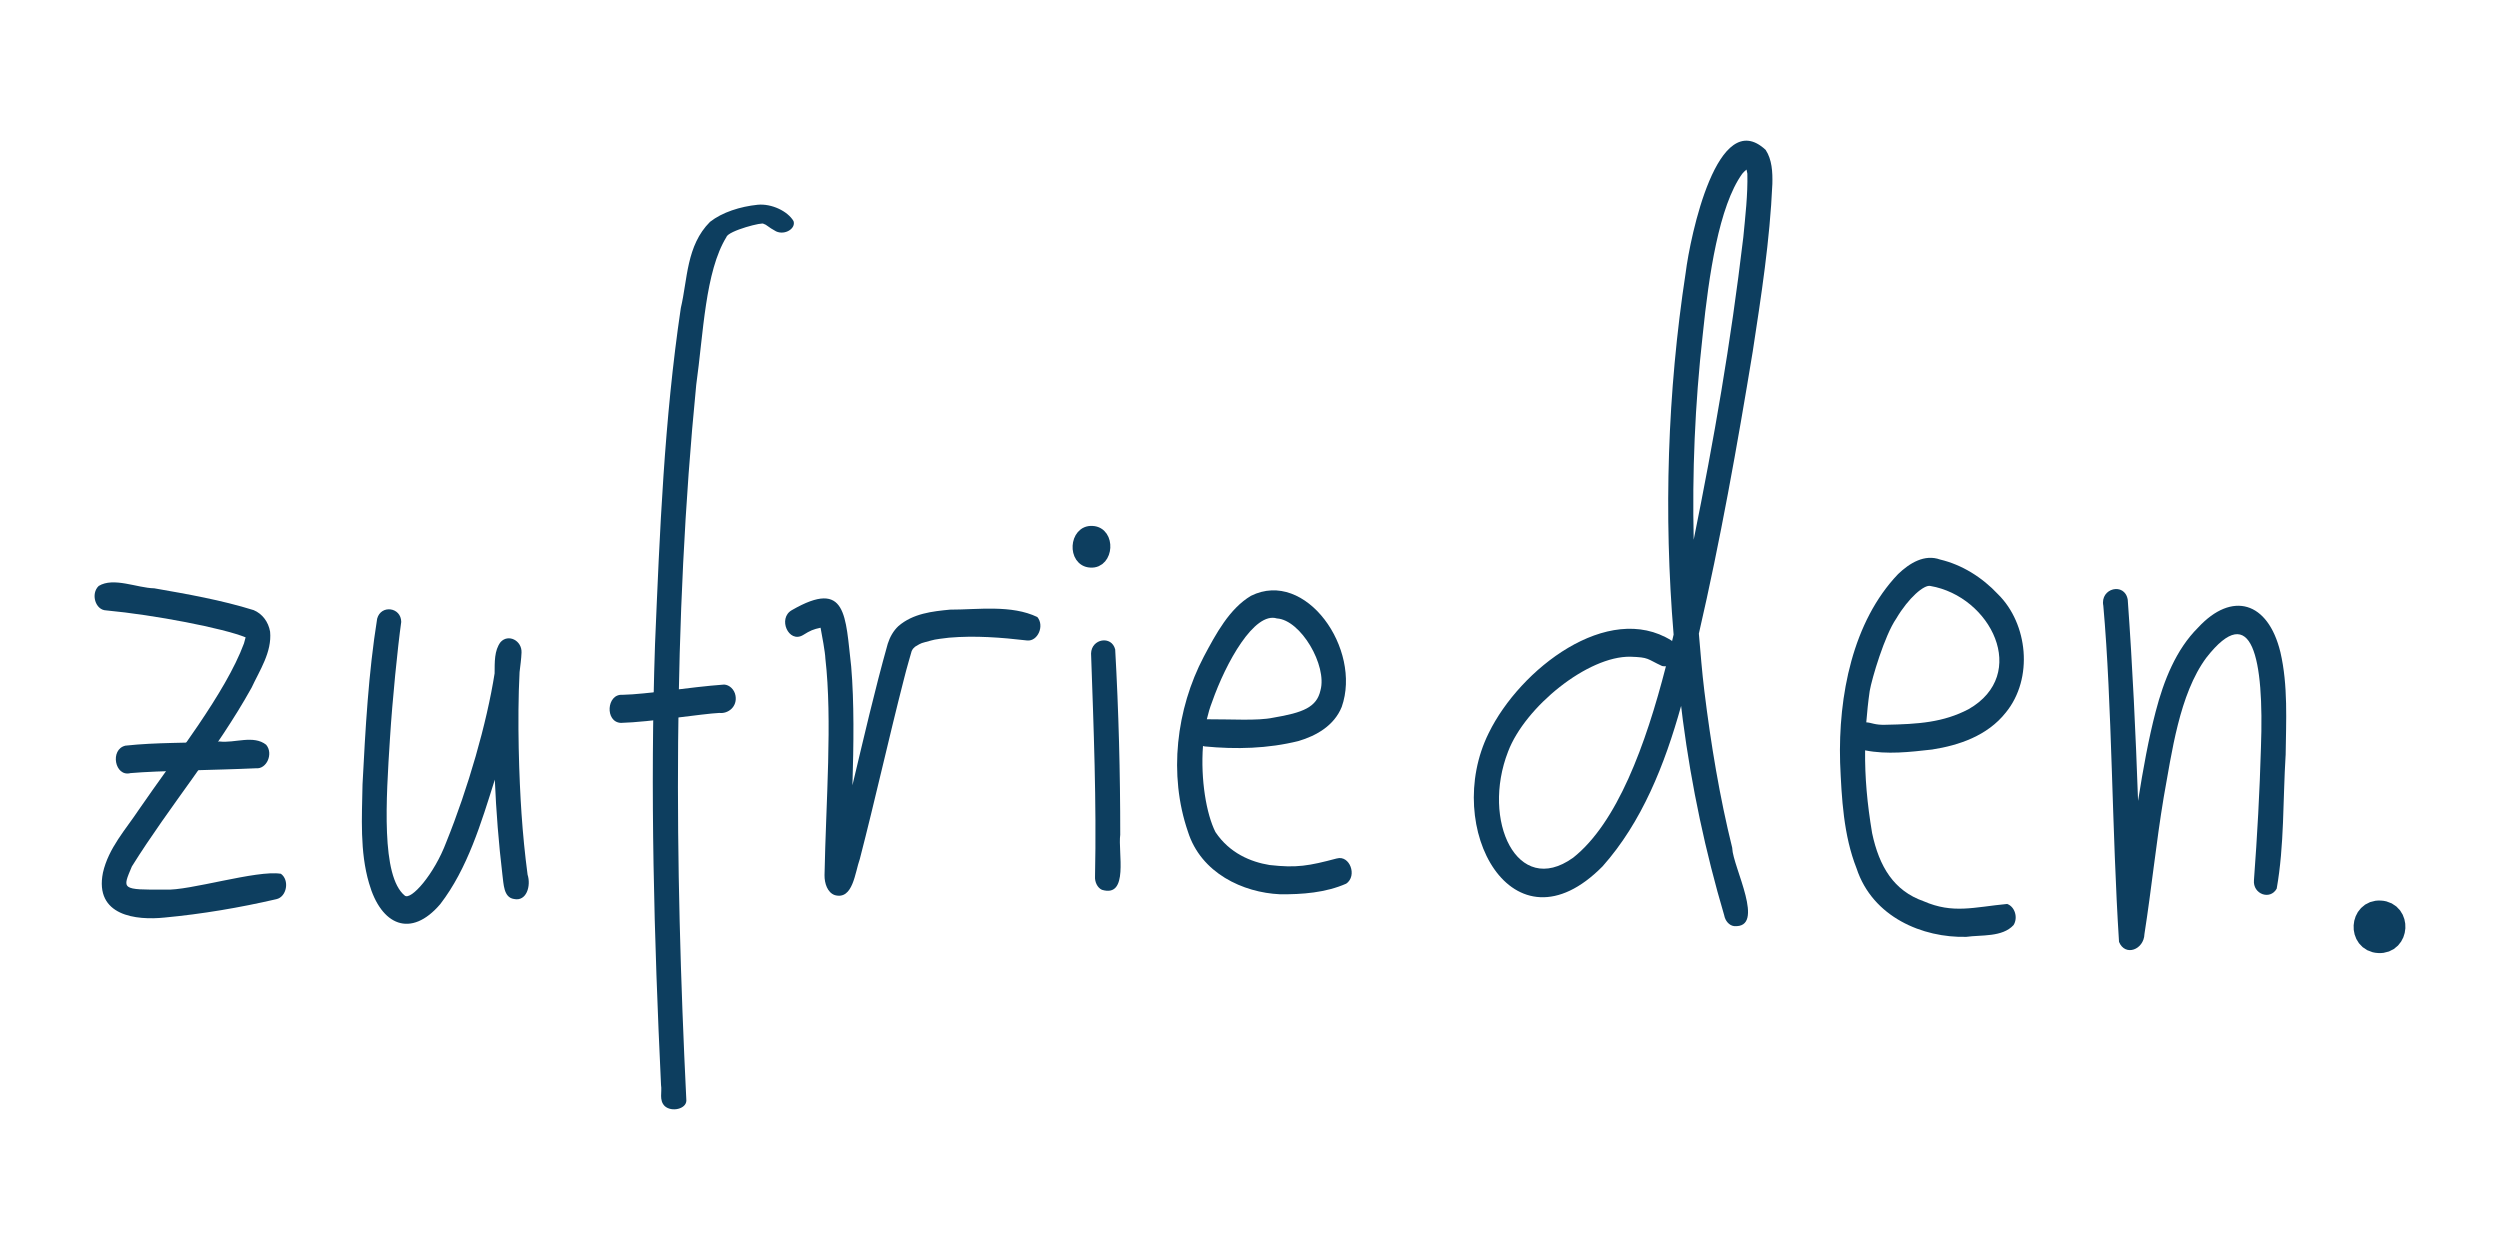 <?xml version="1.0" encoding="UTF-8" standalone="no"?>
<svg
   id="Ebene_2"
   viewBox="0 0 600 300"
   version="1.1"
   sodipodi:docname="zufrieden.svg"
   width="600"
   height="300"
   inkscape:version="1.1.2 (0a00cf5339, 2022-02-04)"
   xmlns:inkscape="http://www.inkscape.org/namespaces/inkscape"
   xmlns:sodipodi="http://sodipodi.sourceforge.net/DTD/sodipodi-0.dtd"
   xmlns="http://www.w3.org/2000/svg"
   xmlns:svg="http://www.w3.org/2000/svg">
  <sodipodi:namedview
     id="namedview43"
     pagecolor="#ffffff"
     bordercolor="#999999"
     borderopacity="1"
     inkscape:pageshadow="0"
     inkscape:pageopacity="0"
     inkscape:pagecheckerboard="0"
     showgrid="false"
     width="650px"
     inkscape:zoom="0.75729958"
     inkscape:cx="315.59505"
     inkscape:cy="424.53477"
     inkscape:window-width="1600"
     inkscape:window-height="840"
     inkscape:window-x="0"
     inkscape:window-y="0"
     inkscape:window-maximized="1"
     inkscape:current-layer="Ebene_2"
     showguides="true"
     inkscape:guide-bbox="true" />
  <defs
     id="defs4">
    <style
       id="style2">.cls-1{stroke-width:3.26px;}.cls-1,.cls-2{stroke:#0d3e5f;stroke-miterlimit:10;}.cls-1,.cls-2,.cls-3{fill:#0d3e5f;}.cls-2{stroke-width:6.52px;}</style>
  </defs>
  <g
     id="g878"
     transform="translate(-146.723,-240.686)">
    <path
       class="cls-3"
       d="m 214.11,450.39 c -5.72,-0.96 -22.1,4.15 -27.72,3.8 -10.71,0.06 -10.32,-0.05 -8.02,-5.55 9.14,-14.65 20.28,-27.69 28.73,-42.9 1.94,-4.17 4.91,-8.54 4.45,-13.44 -0.41,-2.41 -1.91,-4.33 -3.94,-5.18 -7.79,-2.43 -15.87,-3.84 -23.86,-5.24 -4.06,-0.07 -9.76,-2.75 -13.33,-0.57 -1.99,1.88 -0.8,5.81 1.78,5.87 11.62,1.08 28.17,4.29 33.47,6.47 v 0 c -0.09,0.36 -0.26,1.03 -0.39,1.45 -4.41,11.92 -16.57,27.3 -25.17,39.82 -3.17,4.79 -7.34,9.28 -8.68,15.21 -2.08,10.41 8.05,11.47 14.77,10.77 9,-0.84 17.97,-2.36 26.84,-4.41 2.52,-0.54 3.24,-4.6 1.07,-6.12 z"
       id="path6" />
    <path
       class="cls-3"
       d="m 210.62,419.44 c -3.05,-2.44 -7.59,-0.35 -11.19,-0.8 -7.53,0.42 -15.09,0.18 -22.6,1 -3.8,0.88 -2.57,7.58 1.21,6.59 6.85,-0.6 20.48,-0.71 30.13,-1.16 2.57,0.25 4.21,-3.53 2.44,-5.63 z"
       id="path8" />
    <path
       class="cls-3"
       d="m 273.34,450.58 c -0.64,-4.84 -1.12,-9.71 -1.45,-14.59 -0.56,-8.14 -1.08,-22.35 -0.47,-34 0.18,-1.56 0.41,-3.12 0.47,-4.69 0.12,-2.88 -3.16,-4.56 -5.02,-2.52 -1.55,2.02 -1.41,4.87 -1.44,7.52 -1.88,11.99 -6.39,27.61 -11.58,40.45 -2.93,7.83 -8.54,14.13 -10,12.87 -5.67,-4.7 -4.48,-22.94 -3.53,-37.76 0.57,-9.15 1.85,-21.87 2.7,-27.91 -0.02,-3.55 -4.87,-4.2 -5.78,-0.78 -2.1,13.11 -2.82,26.48 -3.51,39.75 -0.14,7.91 -0.67,16.15 1.56,23.73 2.9,10.19 10.07,13.26 17.1,5.02 6.54,-8.5 9.81,-19.44 13.09,-29.87 0.32,7.64 0.92,15.25 1.82,22.81 0.31,2.22 0.26,5.46 2.77,5.83 3.03,0.67 4.14,-3.16 3.27,-5.85 z"
       id="path10" />
    <path
       class="cls-3"
       d="m 328.55,289.83 c -4.17,0.43 -8.48,1.79 -11.42,4.1 -5.71,5.71 -5.37,13.78 -7.01,20.68 -3.98,26.74 -5.06,53.74 -6.19,80.69 -1.19,35.22 -0.24,70.52 1.44,105.79 0.29,1.68 -0.54,3.62 0.89,5.06 1.67,1.5 5.16,0.69 5.19,-1.32 -2.81,-57.33 -3.25,-114.75 2.37,-171.79 1.73,-12.37 2.13,-27.15 7.25,-35.47 0.44,-1.52 9,-3.72 8.92,-3.14 0.8,0.19 0.96,0.7 3,1.79 2.12,0.98 4.78,-0.69 4.18,-2.47 -1.38,-2.37 -5.24,-4.24 -8.61,-3.92 z"
       id="path12" />
    <path
       class="cls-3"
       d="m 323.24,407.62 c -0.25,-1.44 -1.43,-2.58 -2.73,-2.64 -8.35,0.6 -18.46,2.34 -24.38,2.46 -3.86,-0.29 -4.26,6.57 -0.39,6.74 6.88,-0.18 19.76,-2.22 23.6,-2.39 2.16,0.26 4.39,-1.52 3.9,-4.17 z"
       id="path14" />
    <path
       class="cls-3"
       d="m 395.7,388.78 c -6.23,-2.99 -14.16,-1.78 -20.97,-1.78 -4.25,0.41 -8.87,0.91 -12.39,3.95 -1.2,1.12 -2.04,2.61 -2.56,4.25 -3.15,11.21 -5.76,22.6 -8.47,33.95 0.3,-9.68 0.43,-20.04 -0.3,-28.49 -1.41,-12.08 -0.96,-21.2 -14.24,-13.54 -3.48,1.96 -0.77,8.04 2.67,5.99 1.82,-1.13 2.45,-1.38 4.22,-1.77 0.32,1.66 1.12,6.01 1.15,7.37 1.71,14.83 0.14,34.38 -0.2,52.01 -0.03,1.95 0.7,4.2 2.48,4.8 4.35,1.2 4.82,-5.42 5.99,-8.67 3.7,-14.31 6.9,-28.78 10.57,-43.1 0.53,-2.24 2.04,-7.35 1.87,-6.8 0.16,-0.32 0.22,-0.41 0.27,-0.49 0.04,-0.05 0.08,-0.1 0.13,-0.15 0.27,-0.25 0.33,-0.31 0.39,-0.38 0.05,-0.04 0.03,-0.01 0.11,-0.08 1.66,-0.97 1.08,-0.7 3.84,-1.46 0.64,-0.25 3.4,-0.57 4.23,-0.66 6.26,-0.54 12.53,-0.05 18.75,0.67 2.56,0.26 4.21,-3.54 2.44,-5.63 z"
       id="path16" />
    <path
       class="cls-3"
       d="m 415.58,441.03 c 0.01,-14.82 -0.38,-29.74 -1.21,-44.48 -0.86,-3.42 -5.7,-2.59 -5.79,0.97 0.62,17.83 1.33,35.67 0.95,53.54 -0.08,1.3 0.57,2.69 1.66,3.18 6.54,1.98 3.82,-9.03 4.39,-13.21 z"
       id="path18" />
    <path
       class="cls-1"
       d="m 408.87,368.54 c -3.86,-0.29 -4.25,6.57 -0.39,6.74 3.86,0.29 4.25,-6.57 0.39,-6.74 z"
       id="path20" />
    <path
       class="cls-3"
       d="m 467.57,446.71 c -6.73,1.79 -9.64,2.32 -16.15,1.58 -4.5,-0.73 -9.59,-2.83 -12.99,-7.91 -2.19,-4.34 -3.58,-12.59 -2.99,-20.66 0.15,0.03 0.28,0.1 0.44,0.11 7.47,0.72 15.15,0.54 22.52,-1.31 4.1,-1.21 8.5,-3.61 10.34,-8.18 4.87,-13.86 -8.63,-33.2 -21.78,-26.66 -5.17,3.08 -8.41,9.12 -11.33,14.61 -6.61,12.59 -8.49,28.34 -3.81,41.97 3.14,10 13.25,14.65 22.1,15.05 5.29,0.05 10.94,-0.36 15.9,-2.55 2.73,-1.89 0.82,-6.93 -2.26,-6.04 z m -14.4,-57.6 c 5.76,0.35 12.11,11.32 10.47,17.24 -0.9,4.06 -4.13,5.37 -11.39,6.59 -3.71,0.78 -10.06,0.34 -15.89,0.37 0.33,-1.42 0.74,-2.81 1.25,-4.12 3.35,-9.56 10.17,-21.76 15.57,-20.08 z"
       id="path22" />
    <polygon
       class="cls-3"
       points="566.15,281.16 566.14,281.16 566.16,281.16 "
       id="polygon24" />
    <path
       class="cls-3"
       d="m 565.85,281.14 c 0,0 0,-0.02 0,-0.03 -0.01,0 -0.03,0 -0.03,0.01 0.01,0 0.01,0.01 0.03,0.02 0,0 0,0 0,0 z"
       id="path26" />
    <path
       class="cls-3"
       d="m 565.92,281.09 c 0,0 0.02,0.03 0.05,0.06 v 0 c 0,0 -0.02,-0.03 -0.04,-0.06 0,0 0,0 -0.01,0 z"
       id="path28" />
    <path
       class="cls-3"
       d="M 565.99,281.1 H 566 c 0,0 -0.03,0 -0.04,0 0.02,0.02 0.05,0.03 0.08,0.05 0,0 0,0 0,0 0,0 0,0 0.01,0.01 0.01,0 0.03,0 0.04,0 -0.01,0 -0.01,-0.01 -0.02,-0.02 0,0 0,0 0,0 0,0 -0.01,0 -0.02,0 0,0 0,0 -0.01,0 0,0 -0.02,0 -0.02,0 -0.01,0 -0.03,-0.01 -0.04,-0.02 z"
       id="path30" />
    <path
       class="cls-3"
       d="m 566.11,281.19 c 0,0 0.02,0 0.03,0.01 0,0 -0.01,0 -0.02,-0.02 0,0 0,0 -0.01,0 z"
       id="path32" />
    <path
       class="cls-3"
       d="m 562.48,444.26 c -3.06,-12.35 -5.14,-24.99 -6.71,-37.7 -0.57,-4.63 -0.92,-9.22 -1.32,-13.81 5.16,-22.36 9.2,-45.02 12.93,-67.71 2.04,-13.33 4.12,-26.72 4.71,-40.23 0.07,-2.82 -0.08,-5.84 -1.62,-8.16 -11.54,-10.73 -18.1,20.8 -19.18,29.46 -4.4,28.72 -5.3,57.99 -2.9,86.88 -0.12,0.52 -0.24,1.05 -0.37,1.57 -0.06,-0.05 -0.08,-0.11 -0.15,-0.15 -15.21,-9.5 -36.34,6.81 -43.85,22.2 -11.27,22.7 5.76,53.82 27.31,32.01 9.43,-10.59 14.93,-24.4 18.86,-38.52 0.15,1.15 0.26,2.3 0.42,3.44 2.09,15.93 5.43,31.61 9.93,46.85 0.23,1.27 1.17,2.41 2.34,2.56 7.74,0.6 -0.25,-14.16 -0.42,-18.68 z m -7.09,-123.35 c 1.45,-14.13 3.88,-30.75 9.46,-38.51 0.2,-0.29 0.67,-0.71 1.04,-1.02 0.06,0.33 0.13,0.72 0.2,0.99 0.12,5.09 -0.49,10.18 -0.97,15.24 -3.07,25.86 -7.02,48.38 -11.91,72.61 -0.36,-16.03 0.26,-32.22 2.18,-49.3 z m -31.18,125.67 c -13.35,9.51 -22.01,-8.95 -15.54,-25.53 4.06,-10.7 19.12,-22.97 29.39,-22.75 4.51,0.15 3.83,0.5 7.57,2.23 0.33,0.09 0.63,0.08 0.92,0.05 -4.86,18.92 -11.72,37.65 -22.34,46.01 z"
       id="path34" />
    <path
       class="cls-3"
       d="m 628.49,457.63 c -8.1,0.77 -13.03,2.43 -20.1,-0.65 -7.13,-2.5 -10.65,-8.27 -12.36,-16.35 -1.19,-7.16 -1.75,-13.34 -1.68,-19.86 5.3,1.05 10.75,0.4 16.09,-0.2 6.38,-1 13.24,-3.26 17.68,-8.88 6.69,-8.2 5.28,-21.33 -1.86,-28.37 -3.85,-4.12 -8.7,-7.11 -13.92,-8.35 -3.7,-1.33 -7.27,0.8 -10.08,3.5 -10.88,11.39 -14.38,29.17 -13.91,45.25 0.36,8.6 0.82,17.45 3.95,25.38 3.85,11.73 15.91,16.69 26.33,16.43 3.56,-0.51 8.65,0.13 11.35,-2.83 1.11,-1.78 0.31,-4.39 -1.5,-5.05 z M 601.8,389.18 c 2.99,-5.07 6.76,-8.24 8.22,-7.86 14.51,2.51 23.83,21.19 9.16,29.57 -6.08,3.19 -12.11,3.59 -19.87,3.74 -2.64,0.1 -3.42,-0.53 -4.68,-0.58 0.2,-2.41 0.43,-4.84 0.82,-7.52 0.52,-3.02 3.59,-13.35 6.35,-17.35 z"
       id="path36" />
    <path
       class="cls-3"
       d="m 695.28,421.96 c 0.1,-8.23 0.6,-16.74 -1.26,-24.75 -2.96,-12.18 -11.6,-14.72 -19.76,-5.9 -5.28,5.25 -8.23,12.68 -10.17,20.14 -1.68,6.4 -3.05,13.91 -4.23,21.45 -0.57,-16.12 -1.32,-32.23 -2.48,-48.29 -0.71,-4.26 -6.7,-2.81 -5.86,1.46 2.11,23.62 2.06,54.09 3.77,80.67 1.49,3.6 5.99,1.85 6.1,-1.89 1.71,-10.92 2.81,-21.95 4.63,-32.86 1.91,-10.44 3.72,-24.71 10.24,-33.48 11.02,-14.09 13.87,0.24 13.09,21.56 -0.3,10.64 -0.89,21.26 -1.68,31.87 -0.29,3.33 3.87,4.87 5.46,2.02 1.84,-10.37 1.48,-21.4 2.14,-32 z"
       id="path38" />
    <path
       class="cls-2"
       d="m 717.98,460.08 c -3.93,-0.29 -4.29,5.9 -0.35,6.08 3.93,0.29 4.29,-5.9 0.35,-6.08 z"
       id="path40" />
  </g>
</svg>
